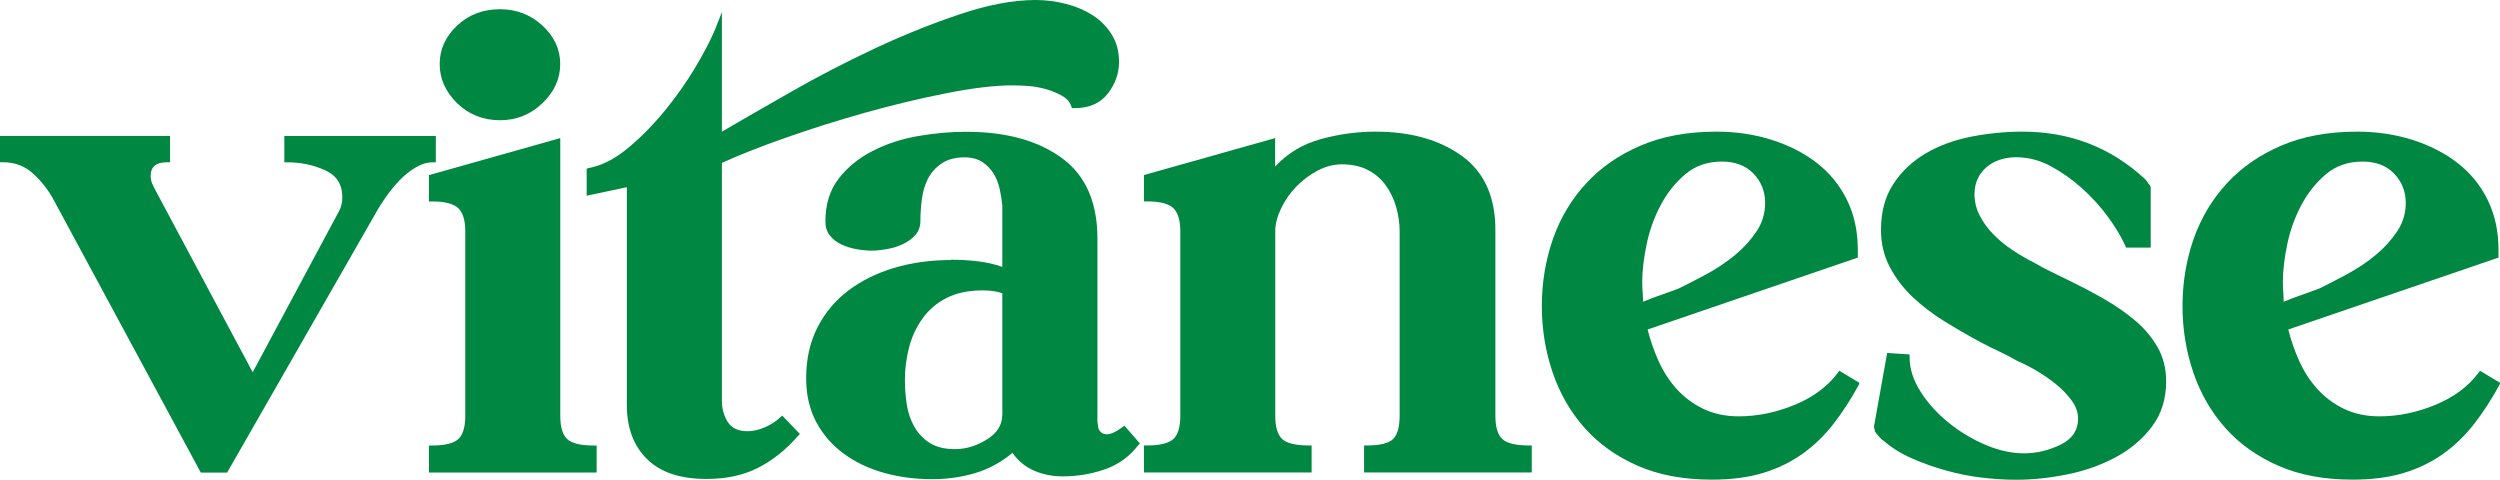 <?xml version="1.0" encoding="UTF-8"?>
<svg id="Camada_2" data-name="Camada 2" xmlns="http://www.w3.org/2000/svg" viewBox="0 0 433.72 83.21">
  <defs>
    <style>
      .cls-1 {
        fill: #008741;
      }
    </style>
  </defs>
  <g id="Camada_1-2" data-name="Camada 1">
    <g>
      <path class="cls-1" d="M0,23.58h29.5v4.57h-.54c-1.88,0-2.82.78-2.82,2.35,0,.49.09.95.27,1.36.18.41.4.86.67,1.36l16.76,31.36,15.02-28.03c.18-.33.31-.7.4-1.11.09-.41.13-.82.13-1.23,0-2.22-1-3.79-3.02-4.69-2.01-.91-4.18-1.36-6.5-1.36h-.54v-4.57h26.28v4.57h-.54c-.98,0-1.99.31-3.02.93-1.03.62-1.97,1.38-2.82,2.28-.85.91-1.63,1.87-2.35,2.9-.72,1.03-1.3,1.96-1.74,2.78l-25.74,44.94h-4.56L9.25,34.57c-.9-1.65-2.06-3.13-3.49-4.44-1.43-1.32-3.17-1.98-5.23-1.98h-.54v-4.57Z"/>
      <path class="cls-1" d="M74.41,77.29h.54c2.23,0,3.75-.37,4.56-1.11.8-.74,1.21-2.1,1.21-4.07v-31.98c0-1.89-.4-3.23-1.21-4.01-.81-.78-2.33-1.17-4.56-1.17h-.54v-4.57l22.79-6.42v48.15c0,1.98.4,3.33,1.21,4.07.8.74,2.32,1.11,4.56,1.11h.54v4.69h-29.09v-4.69ZM86.74,1.6c2.86,0,5.32.95,7.37,2.84,2.05,1.89,3.08,4.12,3.08,6.67s-1.03,4.82-3.08,6.79c-2.06,1.97-4.51,2.96-7.37,2.96s-5.43-.99-7.44-2.96c-2.01-1.98-3.02-4.24-3.02-6.79s1.01-4.77,3.02-6.67c2.01-1.89,4.49-2.84,7.44-2.84"/>
      <path class="cls-1" d="M179.66,0c1.79,0,3.55.23,5.3.68,1.74.45,3.28,1.11,4.63,1.98,1.34.86,2.43,1.98,3.28,3.33.85,1.36,1.27,2.94,1.27,4.75,0,1.98-.65,3.81-1.94,5.49-1.3,1.69-3.24,2.53-5.83,2.53h-.4l-.13-.37c-.27-.74-.81-1.34-1.61-1.79-.8-.45-1.7-.82-2.68-1.11-.98-.29-1.99-.47-3.02-.56-1.03-.08-1.99-.12-2.88-.12-3.04,0-6.86.45-11.46,1.36-4.61.91-9.32,2.04-14.14,3.39-4.83,1.36-9.45,2.82-13.88,4.38-4.42,1.56-8.07,3.01-10.93,4.32v41.24c0,1.4.34,2.63,1.01,3.7.67,1.07,1.81,1.61,3.42,1.61.98,0,1.99-.23,3.02-.68,1.03-.45,1.9-1.01,2.61-1.67l.4-.37,3.08,3.21-.27.25c-2.06,2.39-4.36,4.24-6.9,5.56-2.55,1.32-5.56,1.98-9.05,1.98-4.56,0-8-1.15-10.32-3.46-2.33-2.3-3.49-5.43-3.49-9.38v-37.78l-6.97,1.48v-4.69l.4-.12c2.23-.41,4.49-1.56,6.77-3.46,2.28-1.89,4.42-4.07,6.44-6.54,2.01-2.47,3.8-5.02,5.36-7.65,1.56-2.63,2.7-4.86,3.42-6.67l1.07-2.72v20.74c3.4-1.98,7.39-4.28,12-6.91,4.6-2.63,9.41-5.12,14.41-7.47,5-2.35,9.96-4.34,14.88-5.99,4.91-1.65,9.29-2.47,13.14-2.47"/>
      <path class="cls-1" d="M164.91,45.06c1.52,0,3.04.08,4.56.25,1.52.17,2.99.49,4.42.99v-10.62c-.09-.99-.25-1.98-.47-2.96-.22-.99-.58-1.87-1.07-2.65-.49-.78-1.14-1.44-1.94-1.97-.81-.53-1.83-.8-3.08-.8-1.61,0-2.93.35-3.96,1.05-1.03.7-1.81,1.57-2.35,2.59-.54,1.03-.89,2.2-1.07,3.52-.18,1.32-.27,2.59-.27,3.83,0,.99-.29,1.81-.87,2.47-.58.66-1.32,1.19-2.21,1.61-.89.41-1.83.7-2.82.86-.98.17-1.83.25-2.55.25-.8,0-1.67-.08-2.61-.25-.94-.16-1.81-.43-2.61-.8-.8-.37-1.47-.88-2.01-1.54-.54-.66-.8-1.48-.8-2.47,0-2.96.76-5.43,2.28-7.41,1.52-1.97,3.49-3.58,5.9-4.82,2.41-1.23,5.05-2.1,7.91-2.59,2.86-.49,5.63-.74,8.31-.74,6.88,0,12.4,1.5,16.56,4.51,4.16,3.01,6.23,7.68,6.23,14.01v31.61c0,.17.02.37.07.62.04.25.07.45.07.62.27.74.76,1.11,1.47,1.11s1.56-.37,2.55-1.11l.54-.37,2.68,3.09-.27.25c-1.52,1.98-3.44,3.38-5.77,4.2-2.32.82-4.78,1.24-7.37,1.24-1.79,0-3.44-.33-4.96-.99-1.52-.66-2.77-1.69-3.75-3.09-1.97,1.65-4.14,2.82-6.5,3.52-2.37.7-4.85,1.05-7.44,1.05-2.95,0-5.74-.37-8.38-1.11-2.64-.74-4.96-1.85-6.97-3.33-2.01-1.48-3.6-3.31-4.76-5.49-1.16-2.18-1.74-4.71-1.74-7.59,0-3.29.65-6.21,1.94-8.77,1.3-2.55,3.08-4.69,5.36-6.42,2.28-1.73,4.94-3.04,7.98-3.95,3.04-.9,6.3-1.36,9.79-1.36M173.89,71.98v-21.11c-.98-.33-2.1-.49-3.35-.49-2.5,0-4.6.43-6.3,1.3-1.7.86-3.08,2.04-4.16,3.52-1.07,1.48-1.86,3.15-2.35,5-.49,1.85-.74,3.77-.74,5.74,0,1.4.11,2.82.33,4.26.22,1.44.67,2.74,1.34,3.89.67,1.15,1.56,2.08,2.68,2.78,1.12.7,2.57,1.05,4.36,1.05,1.88,0,3.71-.56,5.5-1.67,1.79-1.11,2.68-2.53,2.68-4.26"/>
      <path class="cls-1" d="M221.22,23.95v4.94c2.15-2.3,4.78-3.89,7.91-4.75,3.13-.86,6.3-1.3,9.52-1.3,6.08,0,11.06,1.4,14.95,4.2,3.89,2.8,5.83,7.08,5.83,12.84v32.22c0,1.97.4,3.33,1.21,4.07.8.74,2.32,1.11,4.56,1.11h.54v4.69h-29.09v-4.69h.54c2.23,0,3.73-.37,4.49-1.11.76-.74,1.14-2.1,1.14-4.07v-31.98c0-1.4-.2-2.8-.6-4.2-.4-1.4-1-2.65-1.81-3.77-.8-1.11-1.83-1.99-3.08-2.65-1.25-.66-2.77-.99-4.56-.99-1.43,0-2.84.37-4.22,1.11-1.39.74-2.61,1.67-3.69,2.78-1.07,1.11-1.95,2.37-2.61,3.77-.67,1.4-1.01,2.72-1.01,3.95v31.98c0,1.97.4,3.33,1.21,4.07.8.74,2.32,1.11,4.56,1.11h.54v4.69h-29.09v-4.69h.54c2.23,0,3.75-.37,4.56-1.11.81-.74,1.21-2.1,1.21-4.07v-31.98c0-1.89-.4-3.23-1.21-4.01-.8-.78-2.32-1.17-4.56-1.17h-.54v-4.57l22.79-6.42Z"/>
      <path class="cls-1" d="M297.77,22.84c3.4,0,6.59.47,9.59,1.42,2.99.95,5.61,2.28,7.84,4.01,2.23,1.73,3.98,3.87,5.23,6.42,1.25,2.55,1.88,5.43,1.88,8.64v1.36l-36.47,12.47c.45,1.81,1.07,3.62,1.88,5.43.81,1.81,1.85,3.44,3.15,4.88,1.3,1.44,2.84,2.59,4.63,3.46,1.79.86,3.84,1.3,6.17,1.3,3.22,0,6.44-.66,9.65-1.98,3.22-1.32,5.72-3.17,7.51-5.56l.27-.37,3.49,2.1-.13.37c-1.34,2.47-2.79,4.71-4.36,6.73-1.57,2.02-3.35,3.75-5.36,5.19-2.01,1.44-4.29,2.55-6.84,3.33-2.55.78-5.52,1.17-8.92,1.17-4.92,0-9.21-.8-12.87-2.41-3.67-1.61-6.73-3.79-9.18-6.54-2.46-2.76-4.31-5.97-5.56-9.63-1.25-3.66-1.88-7.51-1.88-11.54s.65-8,1.94-11.67c1.29-3.66,3.22-6.87,5.77-9.63,2.55-2.76,5.7-4.94,9.45-6.54,3.75-1.61,8.13-2.41,13.14-2.41M291.34,50c1.52-.74,3.15-1.58,4.89-2.53,1.74-.95,3.35-2.04,4.83-3.27,1.48-1.23,2.7-2.59,3.69-4.07.98-1.48,1.48-3.13,1.48-4.94,0-1.98-.67-3.66-2.01-5.06-1.34-1.4-3.17-2.1-5.5-2.1-2.5,0-4.63.74-6.37,2.22-1.74,1.48-3.17,3.29-4.29,5.43-1.12,2.14-1.92,4.4-2.41,6.79-.49,2.39-.74,4.53-.74,6.42,0,.66.02,1.26.07,1.79.04.54.07,1.09.07,1.67.98-.41,2.01-.8,3.08-1.17,1.07-.37,2.15-.76,3.22-1.17"/>
      <path class="cls-1" d="M326.73,76.42c-.18-.08-.45-.33-.8-.74-.36-.41-.58-.7-.67-.86,0-.16-.02-.31-.07-.43-.05-.12-.07-.27-.07-.43l2.28-12.72,3.89.25v.49c0,1.98.63,3.95,1.88,5.93,1.25,1.98,2.86,3.77,4.83,5.37,1.97,1.61,4.11,2.9,6.44,3.89,2.32.99,4.56,1.48,6.7,1.48s4.24-.49,6.3-1.48c2.06-.99,3.08-2.51,3.08-4.57,0-1.07-.38-2.12-1.14-3.15-.76-1.03-1.68-1.98-2.75-2.84-1.07-.86-2.21-1.65-3.42-2.35-1.21-.7-2.3-1.25-3.28-1.67-.98-.57-2.01-1.11-3.08-1.61s-2.15-1.03-3.22-1.6c-2.14-1.15-4.25-2.37-6.3-3.64-2.06-1.28-3.89-2.67-5.5-4.2-1.61-1.52-2.93-3.25-3.96-5.19-1.03-1.93-1.54-4.09-1.54-6.48,0-3.13.71-5.78,2.15-7.96,1.43-2.18,3.31-3.95,5.63-5.31,2.32-1.36,4.96-2.32,7.91-2.9,2.95-.57,5.9-.86,8.85-.86,8.22,0,15.28,2.72,21.18,8.15.18.17.31.31.4.43.09.12.18.27.27.43.27.25.4.49.4.74v10.37h-4.29l-.13-.37c-.72-1.56-1.72-3.23-3.02-5-1.3-1.77-2.79-3.41-4.49-4.94-1.7-1.52-3.51-2.8-5.43-3.83-1.92-1.03-3.91-1.54-5.97-1.54s-3.89.6-5.23,1.79c-1.34,1.19-2.01,2.74-2.01,4.63,0,1.32.31,2.57.94,3.77.62,1.19,1.43,2.28,2.41,3.27.98.99,2.1,1.89,3.35,2.72,1.25.82,2.46,1.52,3.62,2.1.98.58,1.99,1.11,3.02,1.61,1.03.49,2.03.99,3.02,1.48,2.05.99,4.09,2.06,6.1,3.21,2.01,1.15,3.82,2.41,5.43,3.77,1.61,1.36,2.9,2.9,3.89,4.63.98,1.73,1.47,3.7,1.47,5.93,0,3.05-.83,5.66-2.48,7.84-1.65,2.18-3.75,3.95-6.3,5.31-2.55,1.36-5.34,2.35-8.38,2.96-3.04.62-5.99.93-8.85.93-1.88,0-3.87-.12-5.97-.37-2.1-.25-4.18-.66-6.23-1.24-2.06-.57-4.02-1.27-5.9-2.1-1.88-.82-3.53-1.85-4.96-3.09"/>
      <path class="cls-1" d="M408.92,22.84c3.4,0,6.59.47,9.59,1.42,2.99.95,5.61,2.28,7.84,4.01,2.23,1.73,3.98,3.87,5.23,6.42,1.25,2.55,1.88,5.43,1.88,8.64v1.36l-36.47,12.47c.45,1.81,1.07,3.62,1.88,5.43.81,1.81,1.85,3.44,3.15,4.88,1.29,1.44,2.84,2.59,4.63,3.46,1.79.86,3.84,1.3,6.17,1.3,3.22,0,6.44-.66,9.65-1.98,3.22-1.32,5.72-3.17,7.51-5.56l.27-.37,3.49,2.1-.13.37c-1.34,2.47-2.79,4.71-4.36,6.73-1.57,2.02-3.35,3.75-5.36,5.19-2.01,1.44-4.29,2.55-6.84,3.33-2.55.78-5.52,1.17-8.92,1.17-4.92,0-9.21-.8-12.87-2.41-3.67-1.61-6.73-3.79-9.18-6.54-2.46-2.76-4.31-5.97-5.56-9.63-1.25-3.66-1.88-7.51-1.88-11.54s.65-8,1.94-11.67c1.3-3.66,3.22-6.87,5.77-9.63,2.55-2.76,5.7-4.94,9.45-6.54,3.75-1.61,8.13-2.41,13.14-2.41M402.48,50c1.52-.74,3.15-1.58,4.89-2.53,1.74-.95,3.35-2.04,4.83-3.27,1.48-1.23,2.7-2.59,3.69-4.07.98-1.48,1.48-3.13,1.48-4.94,0-1.98-.67-3.66-2.01-5.06-1.34-1.4-3.17-2.1-5.5-2.1-2.5,0-4.63.74-6.37,2.22-1.74,1.48-3.17,3.29-4.29,5.43-1.12,2.14-1.92,4.4-2.41,6.79-.49,2.39-.74,4.53-.74,6.42,0,.66.02,1.26.07,1.79.04.54.07,1.09.07,1.67.98-.41,2.01-.8,3.08-1.17,1.07-.37,2.15-.76,3.22-1.17"/>
    </g>
  </g>
</svg>